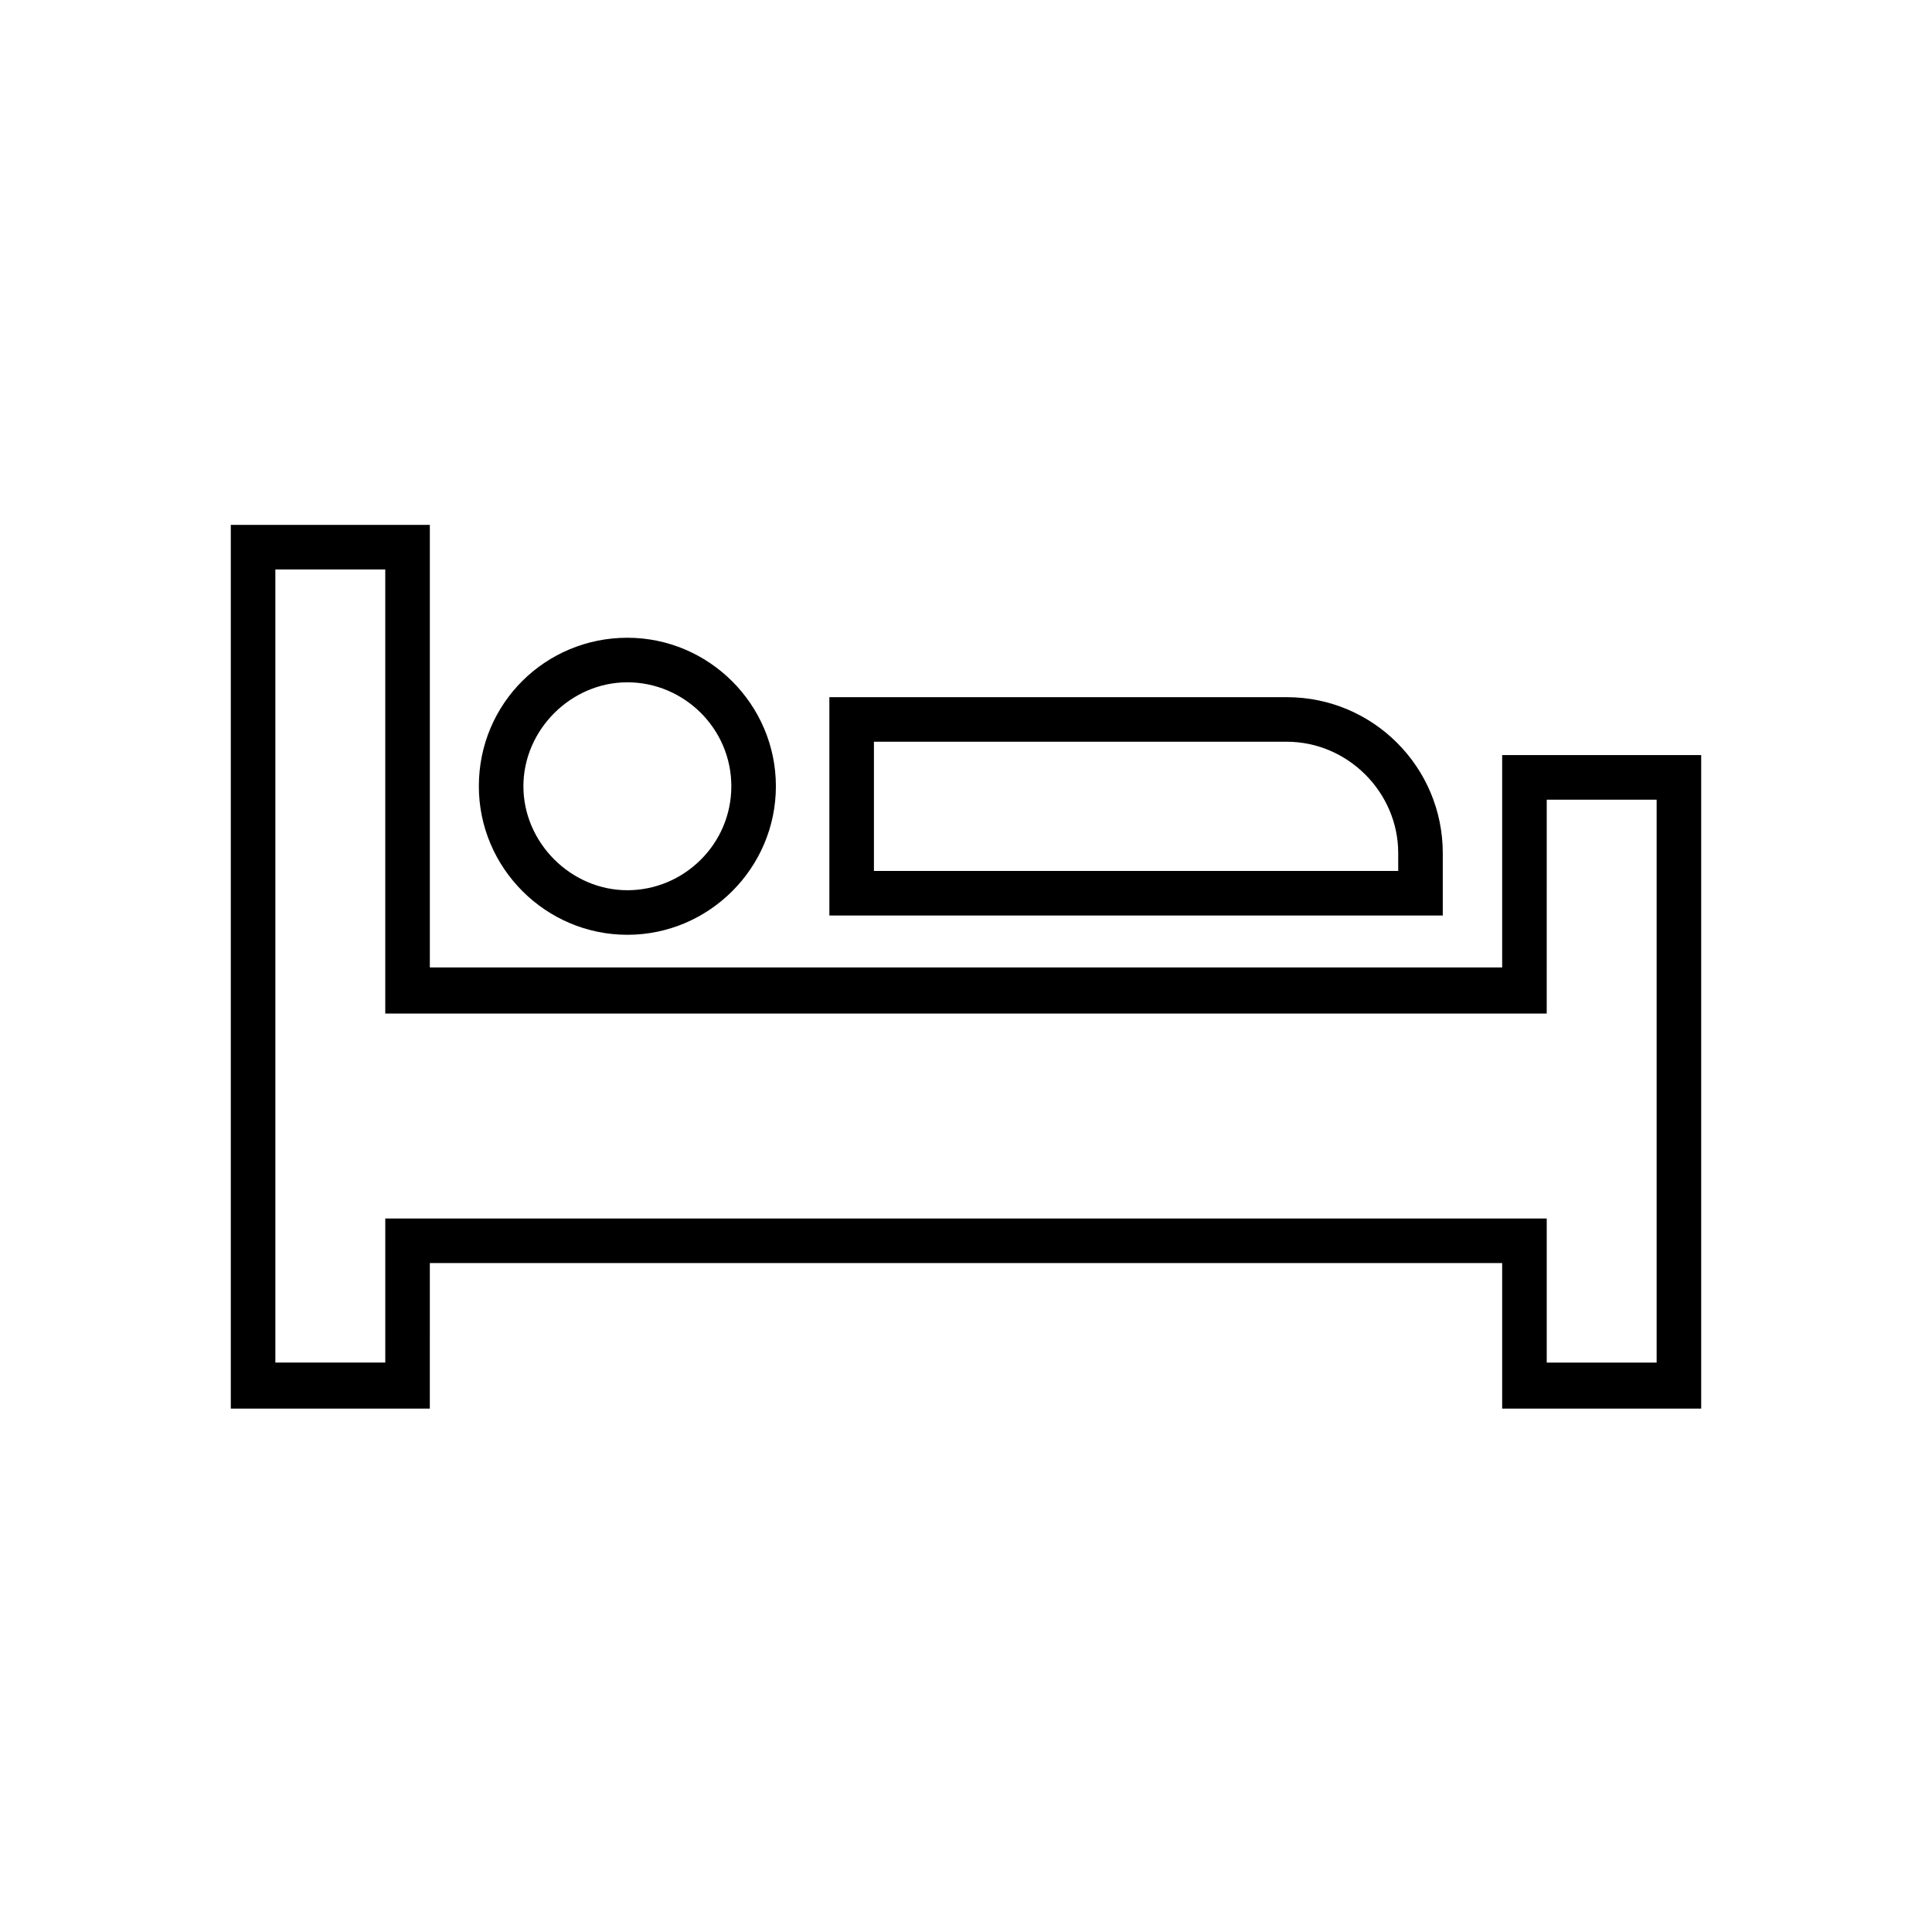 <?xml version="1.0" encoding="UTF-8"?>
<!-- Uploaded to: ICON Repo, www.iconrepo.com, Generator: ICON Repo Mixer Tools -->
<svg fill="#000000" width="800px" height="800px" version="1.1" viewBox="144 144 512 512" xmlns="http://www.w3.org/2000/svg">
 <g>
  <path d="m257.91 478.72h284.18v38.574h52.742v-173.19h-52.742v56.285h-284.18v-117.29h-52.746v234.19h52.742zm-11.809 26.371h-29.125l-0.004-210.18h29.125v117.69h307.8l0.004-56.68h29.125v149.18h-29.125v-38.18h-307.8z"/>
  <path d="m270.9 352.37c0 21.648 17.711 39.359 39.359 39.359 21.648 0 39.359-17.711 39.359-39.359 0-21.648-17.711-39.359-39.359-39.359-21.648 0-39.359 17.32-39.359 39.359zm66.91 0c0 15.352-12.594 27.551-27.551 27.551-14.957 0-27.551-12.594-27.551-27.551 0-14.957 12.594-27.551 27.551-27.551 14.957 0 27.551 12.203 27.551 27.551z"/>
  <path d="m363.79 328.76v57.859h162.56v-16.531c0-22.828-18.5-41.328-41.328-41.328zm150.75 41.328v4.723h-138.94v-34.242h109.42c16.137 0 29.52 13.379 29.52 29.52z"/>
 </g>
</svg>